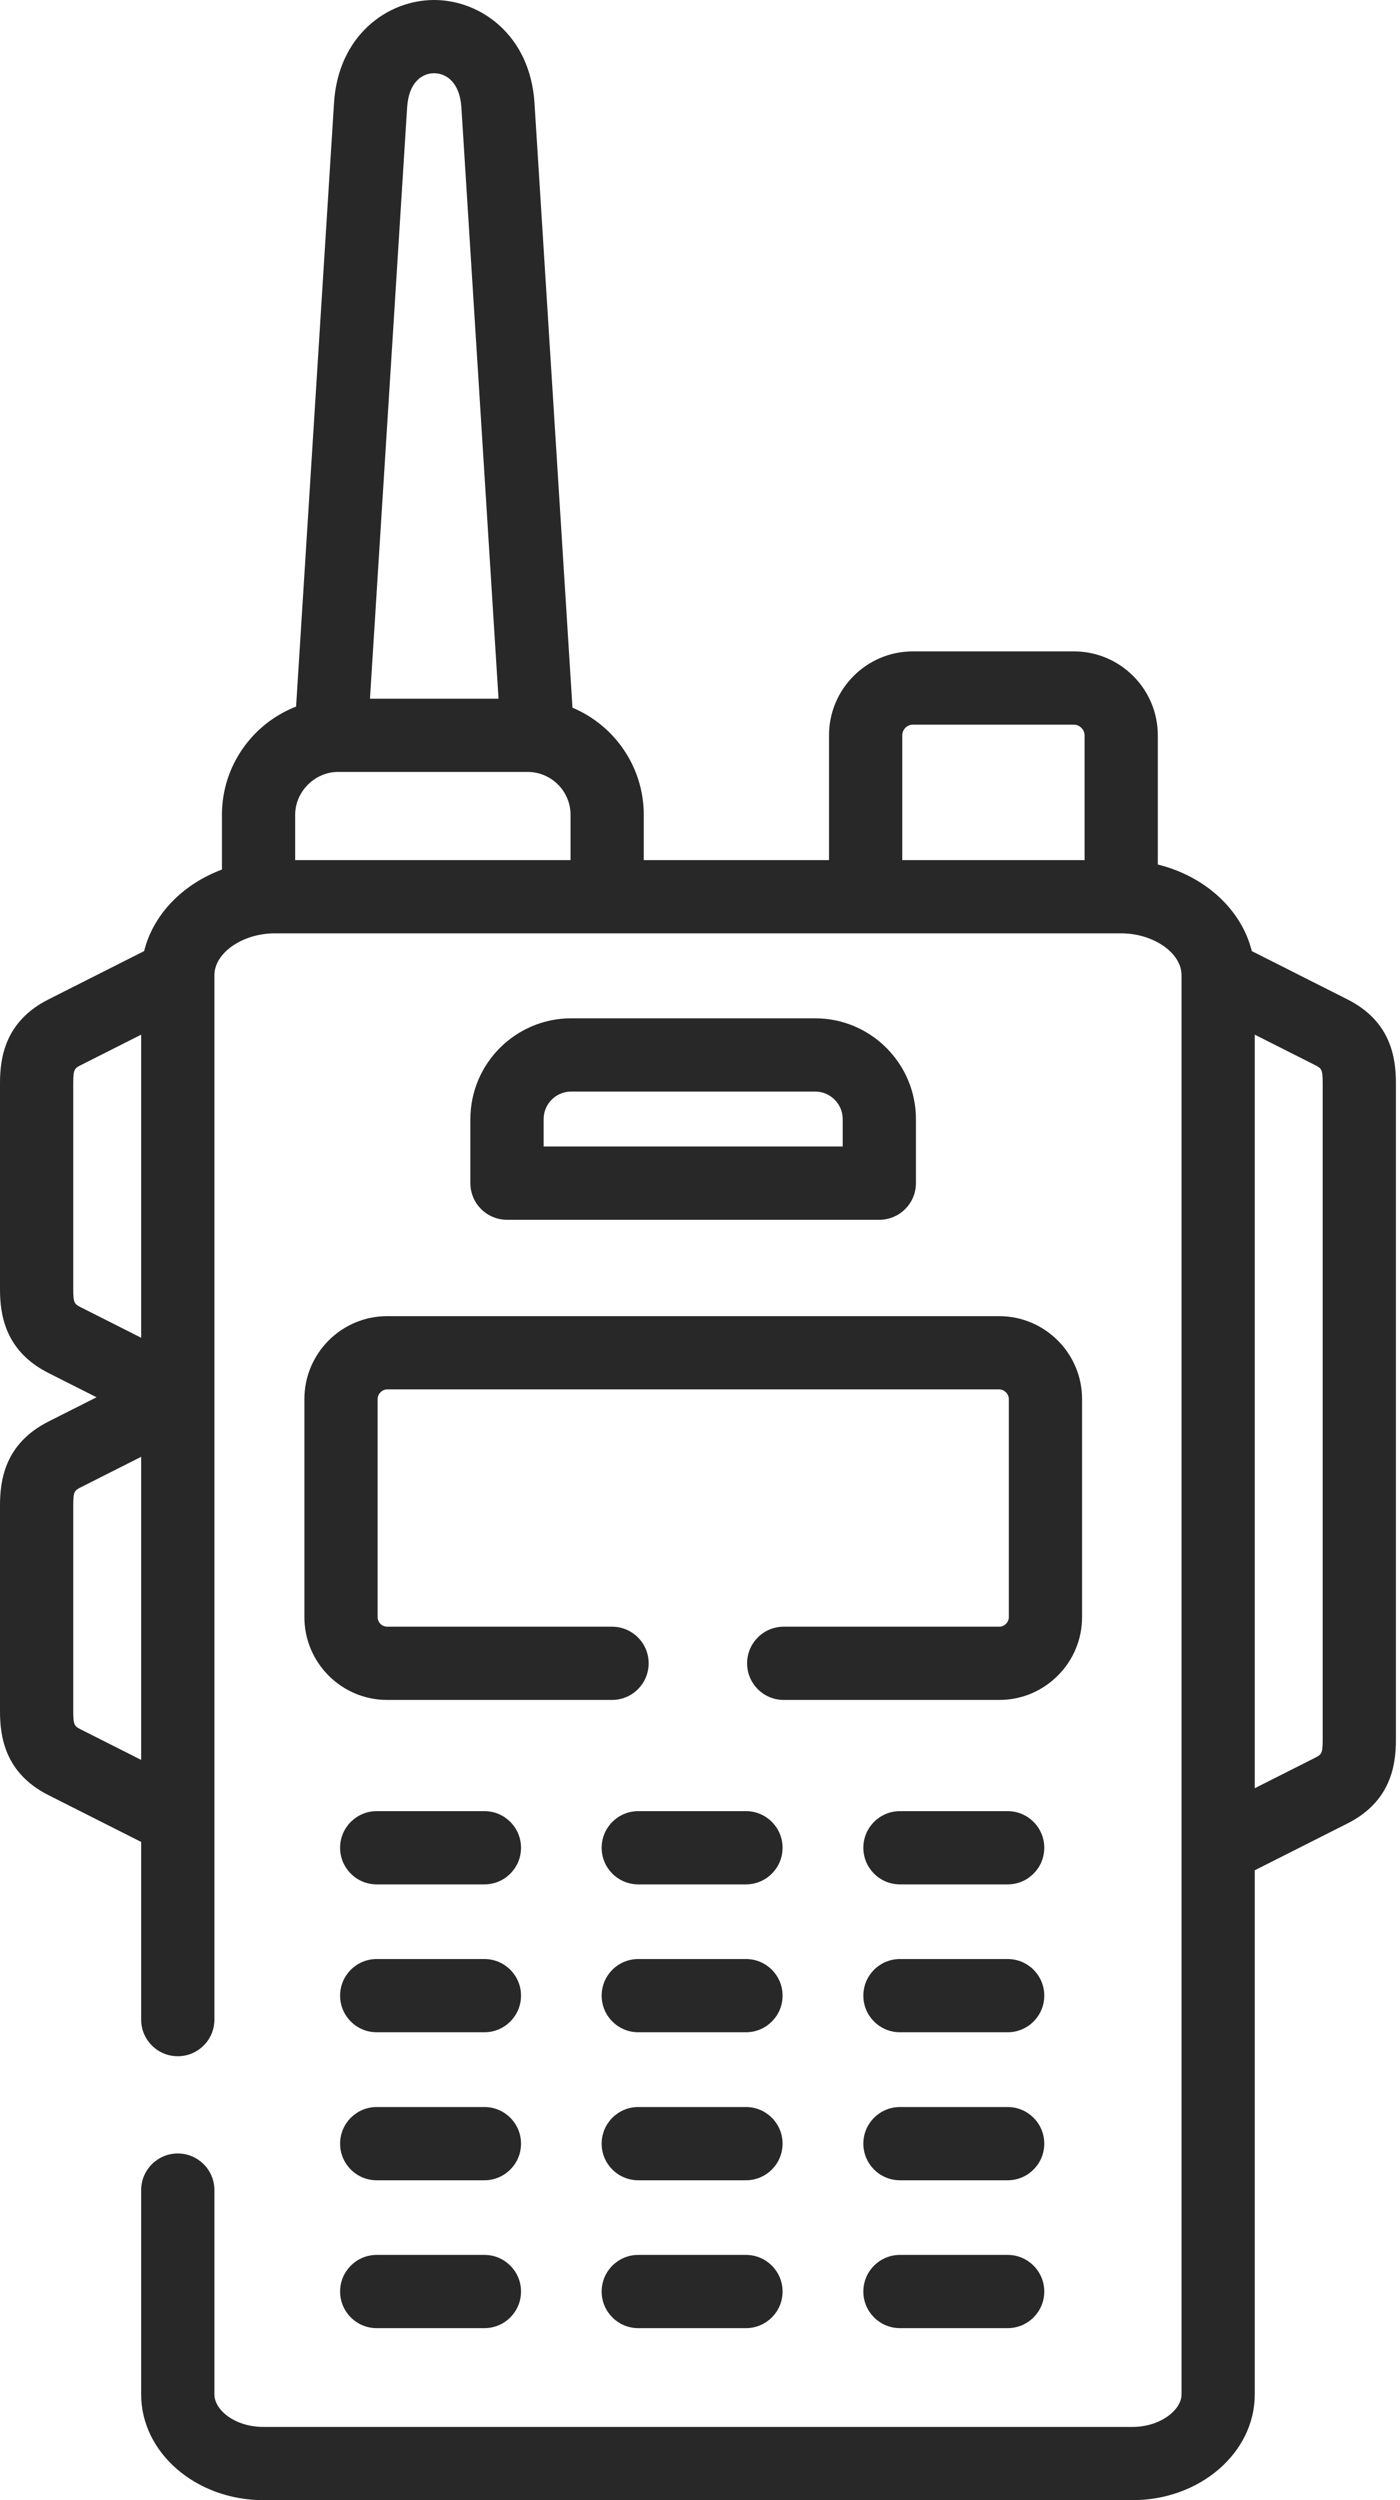 <?xml version="1.0" encoding="UTF-8"?> <svg xmlns="http://www.w3.org/2000/svg" width="112" height="200" viewBox="0 0 112 200" fill="none"> <path d="M70.345 97.576C71.963 97.576 73.275 96.264 73.275 94.646V89.524C73.275 85.078 69.658 81.46 65.212 81.46H45.694C41.248 81.46 37.63 85.078 37.63 89.524V94.646C37.63 96.264 38.942 97.576 40.56 97.576H70.345ZM43.49 89.524C43.49 88.308 44.479 87.32 45.694 87.32H65.212C66.427 87.32 67.416 88.308 67.416 89.524V91.716H43.49L43.49 89.524Z" fill="#282828"></path> <path d="M24.351 111.919V129.363C24.351 133.015 27.322 135.986 30.974 135.986H48.964C50.582 135.986 51.893 134.674 51.893 133.056C51.893 131.438 50.582 130.127 48.964 130.127H30.974C30.559 130.127 30.21 129.777 30.21 129.363V111.919C30.21 111.507 30.567 111.144 30.974 111.144H79.931C80.344 111.144 80.706 111.507 80.706 111.919V129.363C80.706 129.632 80.561 129.817 80.475 129.902C80.39 129.986 80.21 130.127 79.952 130.127C79.953 130.127 79.951 130.127 79.952 130.127C79.952 130.127 62.703 130.127 62.697 130.127C61.087 130.127 59.777 131.427 59.768 133.04C59.759 134.658 61.062 135.977 62.681 135.986H79.952C81.703 135.986 83.355 135.302 84.606 134.057C85.87 132.801 86.566 131.134 86.566 129.363V111.919C86.566 108.261 83.59 105.285 79.931 105.285H30.974C27.322 105.285 24.351 108.261 24.351 111.919Z" fill="#282828"></path> <path d="M38.753 144.882H30.137C28.519 144.882 27.208 146.194 27.208 147.812C27.208 149.43 28.519 150.742 30.137 150.742H38.753C40.371 150.742 41.682 149.43 41.682 147.812C41.682 146.194 40.371 144.882 38.753 144.882Z" fill="#282828"></path> <path d="M38.753 156.712H30.137C28.519 156.712 27.208 158.023 27.208 159.641C27.208 161.259 28.519 162.571 30.137 162.571H38.753C40.371 162.571 41.682 161.259 41.682 159.641C41.682 158.023 40.371 156.712 38.753 156.712Z" fill="#282828"></path> <path d="M59.677 144.882H51.062C49.443 144.882 48.132 146.194 48.132 147.812C48.132 149.43 49.443 150.742 51.062 150.742H59.677C61.295 150.742 62.606 149.43 62.606 147.812C62.606 146.194 61.295 144.882 59.677 144.882Z" fill="#282828"></path> <path d="M59.677 156.712H51.062C49.443 156.712 48.132 158.023 48.132 159.641C48.132 161.259 49.443 162.571 51.062 162.571H59.677C61.295 162.571 62.606 161.259 62.606 159.641C62.606 158.023 61.295 156.712 59.677 156.712Z" fill="#282828"></path> <path d="M38.753 168.551H30.137C28.519 168.551 27.208 169.863 27.208 171.481C27.208 173.099 28.519 174.411 30.137 174.411H38.753C40.371 174.411 41.682 173.099 41.682 171.481C41.682 169.863 40.371 168.551 38.753 168.551Z" fill="#282828"></path> <path d="M59.677 168.551H51.062C49.443 168.551 48.132 169.863 48.132 171.481C48.132 173.099 49.443 174.411 51.062 174.411H59.677C61.295 174.411 62.606 173.099 62.606 171.481C62.606 169.863 61.295 168.551 59.677 168.551Z" fill="#282828"></path> <path d="M80.612 144.882H71.997C70.379 144.882 69.067 146.194 69.067 147.812C69.067 149.43 70.379 150.742 71.997 150.742H80.612C82.231 150.742 83.542 149.43 83.542 147.812C83.542 146.194 82.23 144.882 80.612 144.882Z" fill="#282828"></path> <path d="M80.612 156.712H71.997C70.379 156.712 69.067 158.023 69.067 159.641C69.067 161.259 70.379 162.571 71.997 162.571H80.612C82.231 162.571 83.542 161.259 83.542 159.641C83.542 158.023 82.23 156.712 80.612 156.712Z" fill="#282828"></path> <path d="M80.612 168.551H71.997C70.379 168.551 69.067 169.863 69.067 171.481C69.067 173.099 70.379 174.411 71.997 174.411H80.612C82.231 174.411 83.542 173.099 83.542 171.481C83.542 169.863 82.23 168.551 80.612 168.551Z" fill="#282828"></path> <path d="M38.753 180.381H30.137C28.519 180.381 27.208 181.693 27.208 183.311C27.208 184.929 28.519 186.24 30.137 186.24H38.753C40.371 186.24 41.682 184.929 41.682 183.311C41.682 181.693 40.371 180.381 38.753 180.381Z" fill="#282828"></path> <path d="M59.677 180.381H51.062C49.443 180.381 48.132 181.693 48.132 183.311C48.132 184.929 49.443 186.24 51.062 186.24H59.677C61.295 186.24 62.606 184.929 62.606 183.311C62.606 181.693 61.295 180.381 59.677 180.381Z" fill="#282828"></path> <path d="M80.612 180.381H71.997C70.379 180.381 69.067 181.693 69.067 183.311C69.067 184.929 70.379 186.24 71.997 186.24H80.612C82.231 186.24 83.542 184.929 83.542 183.311C83.542 181.693 82.23 180.381 80.612 180.381Z" fill="#282828"></path> <path d="M107.789 79.943L100.145 76.083C99.32 72.752 96.395 70.085 92.625 69.158V58.821C92.625 55.12 89.614 52.108 85.912 52.108H73.023C69.328 52.108 66.321 55.12 66.321 58.821V68.803H51.502V65.182C51.502 61.33 49.145 58.018 45.798 56.612L42.758 8.224C42.411 2.823 38.455 0 34.724 0C34.722 0 34.719 0 34.717 0C30.999 0.004 27.059 2.832 26.722 8.228L23.687 56.522C20.22 57.872 17.755 61.243 17.755 65.182V69.561C14.622 70.728 12.258 73.145 11.53 76.083L3.89 79.941C0.403 81.694 0 84.612 0 86.654V103.126C0 105.168 0.403 108.085 3.886 109.837L7.723 111.775L3.89 113.711C0.403 115.465 0 118.382 0 120.424V136.896C0 138.937 0.403 141.855 3.886 143.607L11.293 147.347V161.559C11.293 163.177 12.605 164.489 14.223 164.489C15.841 164.489 17.153 163.177 17.153 161.559V78.005C17.153 76.225 19.408 74.663 21.979 74.663H89.696C92.266 74.663 94.522 76.225 94.522 78.005V191.546C94.522 192.771 92.844 194.141 90.599 194.141H21.075C18.764 194.141 17.153 192.773 17.153 191.546V175.197C17.153 173.579 15.841 172.267 14.223 172.267C12.605 172.267 11.293 173.579 11.293 175.197V191.546C11.293 196.207 15.681 200 21.075 200H90.599C95.993 200 100.381 196.208 100.381 191.546V149.613L107.784 145.874C111.271 144.121 111.674 141.203 111.674 139.161V86.654C111.675 84.612 111.272 81.695 107.789 79.943ZM11.294 140.784L6.523 138.375C5.961 138.092 5.86 138.041 5.86 136.896V120.424C5.86 119.279 5.961 119.228 6.527 118.944L11.294 116.537V140.784ZM11.294 107.014L6.523 104.605C5.961 104.322 5.86 104.271 5.86 103.126V86.654C5.86 85.509 5.961 85.459 6.527 85.174L11.294 82.767V107.014ZM34.723 5.859C35.695 5.859 36.781 6.579 36.911 8.596L39.882 55.892H29.598L32.57 8.595C32.696 6.579 33.765 5.86 34.723 5.859ZM45.643 68.804H23.614V65.183C23.614 63.322 25.185 61.751 27.046 61.751H42.211C44.103 61.751 45.643 63.29 45.643 65.183L45.643 68.804ZM86.766 68.804H72.181V58.822C72.181 58.359 72.567 57.968 73.023 57.968H85.912C86.367 57.968 86.766 58.367 86.766 58.822V68.804ZM105.815 139.161C105.815 140.306 105.714 140.357 105.148 140.642L100.381 143.049V82.767L105.152 85.176C105.714 85.459 105.815 85.509 105.815 86.654V139.161Z" fill="#282828"></path> </svg> 
